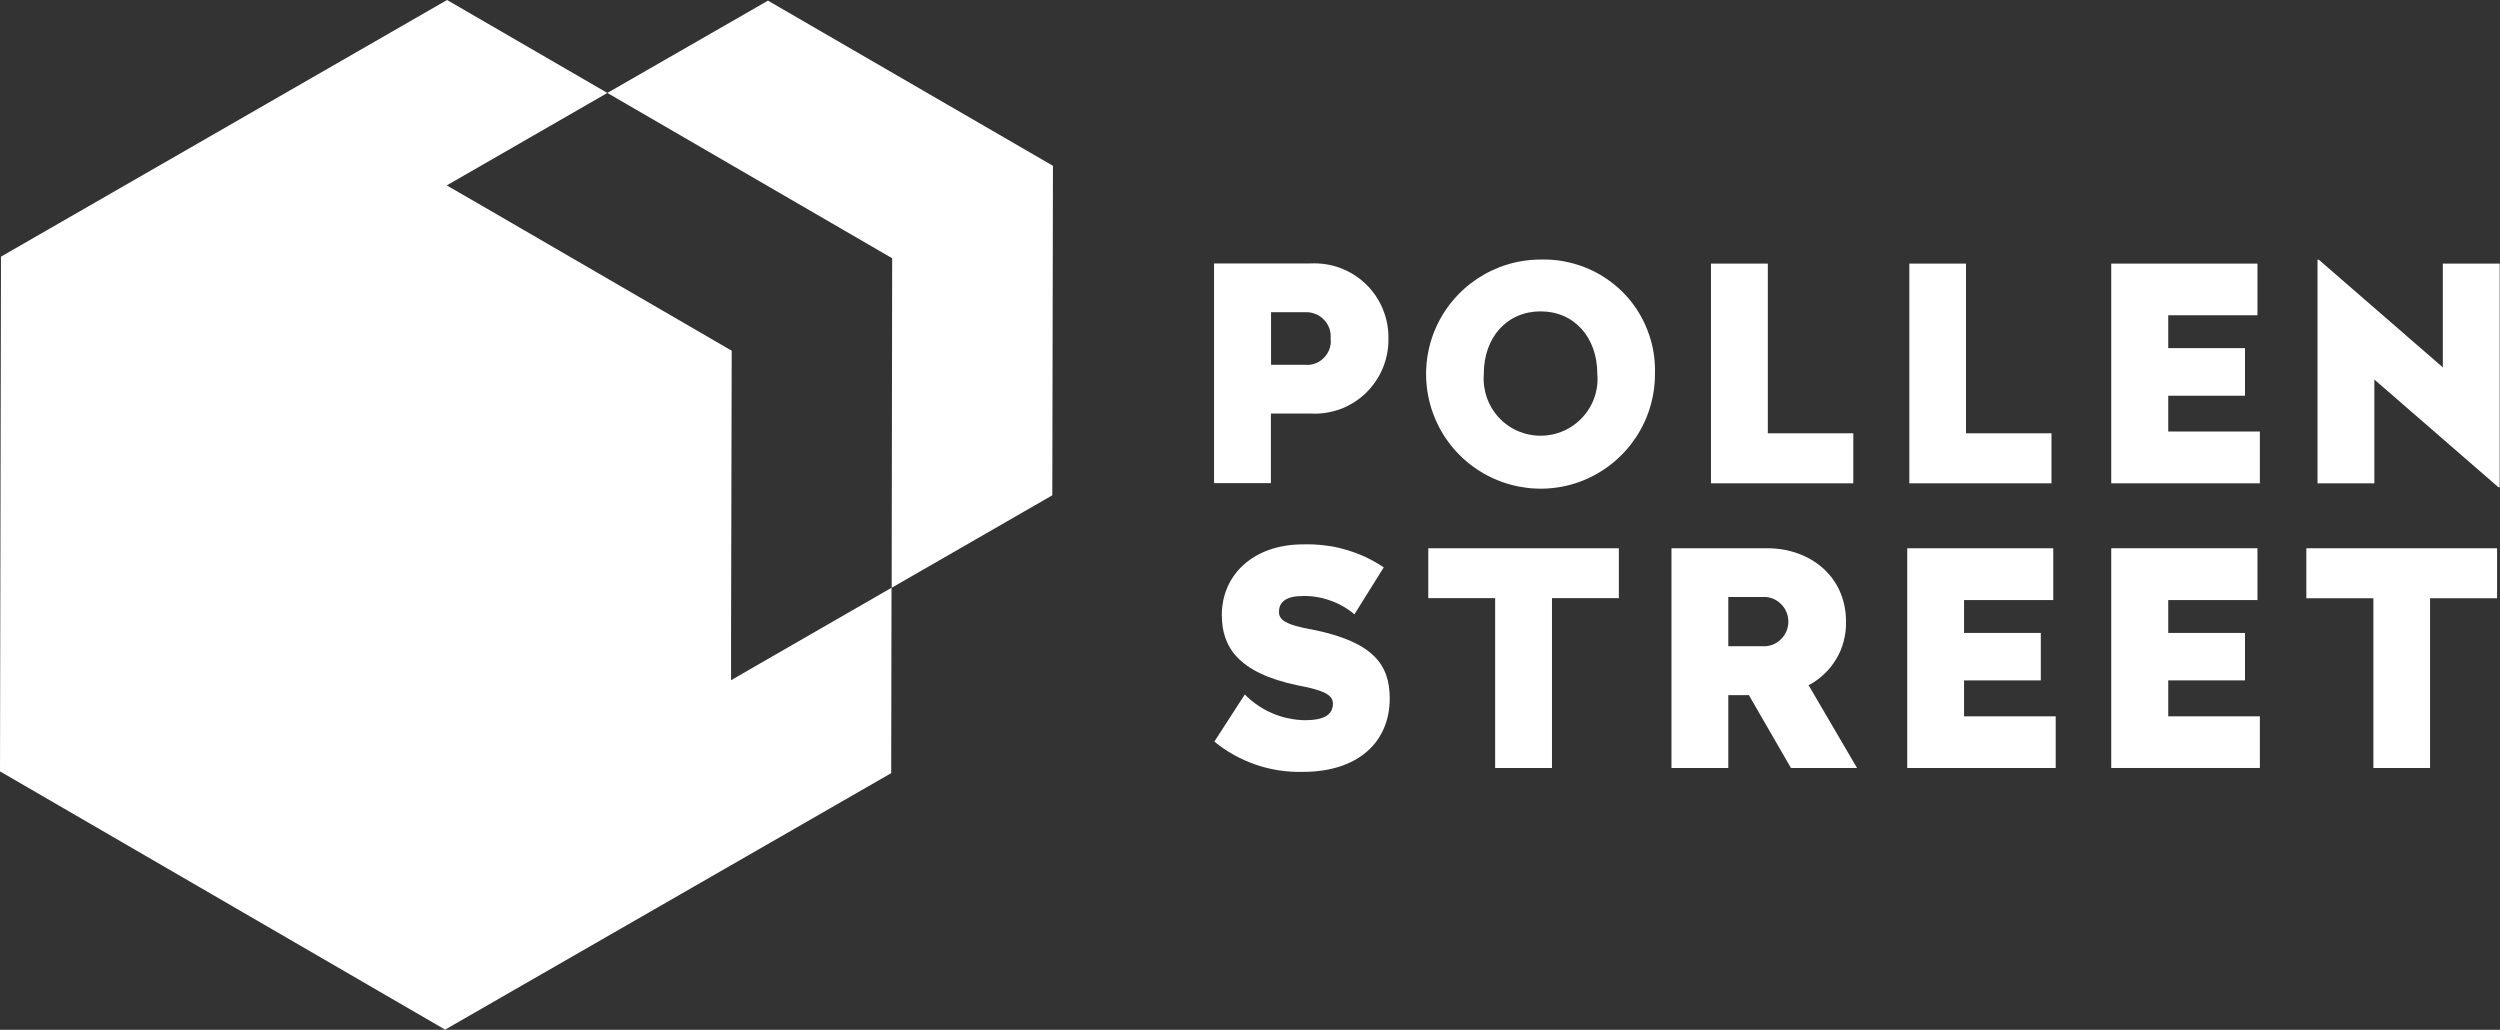 <svg version="1.2" xmlns="http://www.w3.org/2000/svg" viewBox="0 0 1544 636" width="1544" height="636">
	<rect x="0" y="0" width="1544" height="636" fill="#333333" stroke="none"/>
	<title>POLN</title>
	<style>
		.s0 { fill: #ffffff } 
	</style>
	<g id="Group 1">
		<g id="Group 1">
			<path id="Path 1" fill-rule="evenodd" class="s0" d="m857.5 209.1c0.1 6.3-1.1 12.5-3.5 18.3-2.4 5.8-6 11-10.5 15.4-4.5 4.3-9.9 7.7-15.8 9.9-5.9 2.1-12.1 3.1-18.4 2.7h-24.4v43h-35.1v-135.7h59.5c6.2-0.3 12.5 0.6 18.4 2.8 5.9 2.2 11.2 5.5 15.8 9.9 4.5 4.3 8.1 9.6 10.5 15.4 2.4 5.8 3.6 12 3.5 18.3zm-72.5-16.3v32.5h20.8c2.2 0.2 4.3 0 6.4-0.8 2-0.7 3.9-1.9 5.4-3.5 1.6-1.5 2.7-3.4 3.5-5.5 0.7-2 1-4.2 0.7-6.4 0.2-2.2-0.1-4.3-0.8-6.4-0.8-2-1.9-3.9-3.5-5.4-1.5-1.6-3.3-2.8-5.4-3.5-2-0.8-4.2-1.1-6.3-1z"/>
			<path id="Path 2" fill-rule="evenodd" class="s0" d="m1022.1 230.9c0.1 28.6-17.1 54.4-43.5 65.5-26.4 11-56.8 4.9-77.1-15.3-20.2-20.2-26.3-50.6-15.4-77.1 11-26.4 36.8-43.7 65.4-43.7 9.3-0.3 18.6 1.4 27.3 4.8 8.7 3.4 16.6 8.6 23.3 15.2 6.6 6.6 11.8 14.5 15.2 23.2 3.5 8.7 5.1 18 4.8 27.4zm-105.7 0c-0.8 9.8 2.5 19.5 9.1 26.8 6.7 7.3 16.1 11.4 26 11.4 9.8 0 19.2-4.1 25.9-11.4 6.7-7.3 10-17 9.1-26.8 0-22.7-14.4-38.6-35-38.6-20.7 0-35.1 15.9-35.1 38.6z"/>
			<path id="Path 3" class="s0" d="m1091.8 267.6h52.8v30.9h-87.9v-135.7h35.1z"/>
			<path id="Path 4" class="s0" d="m1214.2 267.6h52.8v30.9h-87.8v-135.7h35z"/>
			<path id="Path 5" class="s0" d="m1394.2 194.7h-55.1v20.3h47.4v29.4h-47.4v22.1h56.6v32h-91.8v-135.7h90.3z"/>
			<path id="Path 6" class="s0" d="m1543.8 300.9h-0.8l-76.6-66.5v64.1h-35.1v-138.1h0.8l76.6 66.5v-64.1h35.1z"/>
			<path id="Path 7" class="s0" d="m854.6 350.4l-18.1 29q-3.3-2.8-7-4.9-3.8-2.2-7.9-3.6-4.1-1.5-8.4-2.2-4.2-0.7-8.6-0.6c-9.9 0-14.7 3.4-14.7 9.8 0 4.6 3.3 8 21.5 11.1 36.8 7.6 46.9 21.6 46.9 42.3 0 27.3-19.9 45.4-53.5 45.4q-7.4 0.2-14.7-0.9-7.4-1.1-14.4-3.5-7-2.4-13.5-6-6.5-3.6-12.2-8.3l18.8-29.1q3.6 3.7 7.9 6.6 4.3 3 9.1 5 4.7 2.1 9.8 3.1 5.1 1.1 10.3 1.2c12 0 17.3-3.5 17.3-10.2 0-4.8-3.9-8.1-22.1-11.4-36.6-7.8-46.5-23.8-46.5-43.4 0-24.7 19.4-43.6 50.2-43.6q6.6-0.2 13.1 0.6 6.6 0.7 12.9 2.6 6.4 1.8 12.3 4.5 6 2.8 11.5 6.5z"/>
			<path id="Path 8" class="s0" d="m999.8 369.4h-41.3v104.9h-35.1v-104.9h-41.3v-30.8h117.7z"/>
			<path id="Path 9" fill-rule="evenodd" class="s0" d="m1140.1 384c0.1 4-0.4 8-1.4 11.9-1 3.9-2.5 7.6-4.6 11-2 3.4-4.5 6.6-7.4 9.3-2.9 2.8-6.1 5.1-9.7 7l29.9 51.1h-40.8l-26-45h-12.7v45h-35.1v-135.7h59.4c25.3 0 48.4 16.6 48.4 45.4zm-72.7-15.3v30.4h21c4.2 0.3 8.3-1.2 11.3-4.1 3.1-2.9 4.8-6.9 4.8-11.1 0-4.2-1.7-8.2-4.8-11.1-3-2.9-7.1-4.4-11.3-4.1z"/>
			<path id="Path 10" class="s0" d="m1268.1 370.6h-55.1v20.3h47.4v29.3h-47.4v22.2h56.6v31.9h-91.7v-135.7h90.2z"/>
			<path id="Path 11" class="s0" d="m1394.2 370.6h-55.1v20.3h47.4v29.3h-47.4v22.2h56.6v31.9h-91.8v-135.7h90.3z"/>
			<path id="Path 12" class="s0" d="m1542.2 369.5h-41.4v104.8h-35v-104.8h-41.4v-30.9h117.8z"/>
		</g>
		<g id="Group 2">
			<path id="Path 13" class="s0" d="m474.3 0.4l-99.2 57 175.9 102.1-0.3 203.5 99.2-57.1 0.4-203.5z"/>
			<path id="Path 14" class="s0" d="m451.5 420.1v-25.5l0.4-178-154-89.4-22-12.7 22.1-12.7 77.1-44.4-99-57.4-275.5 158.5-0.6 317.9 274.9 159.5 275.5-158.4 0.2-114.5-77.1 44.4z"/>
		</g>
	</g>
</svg>